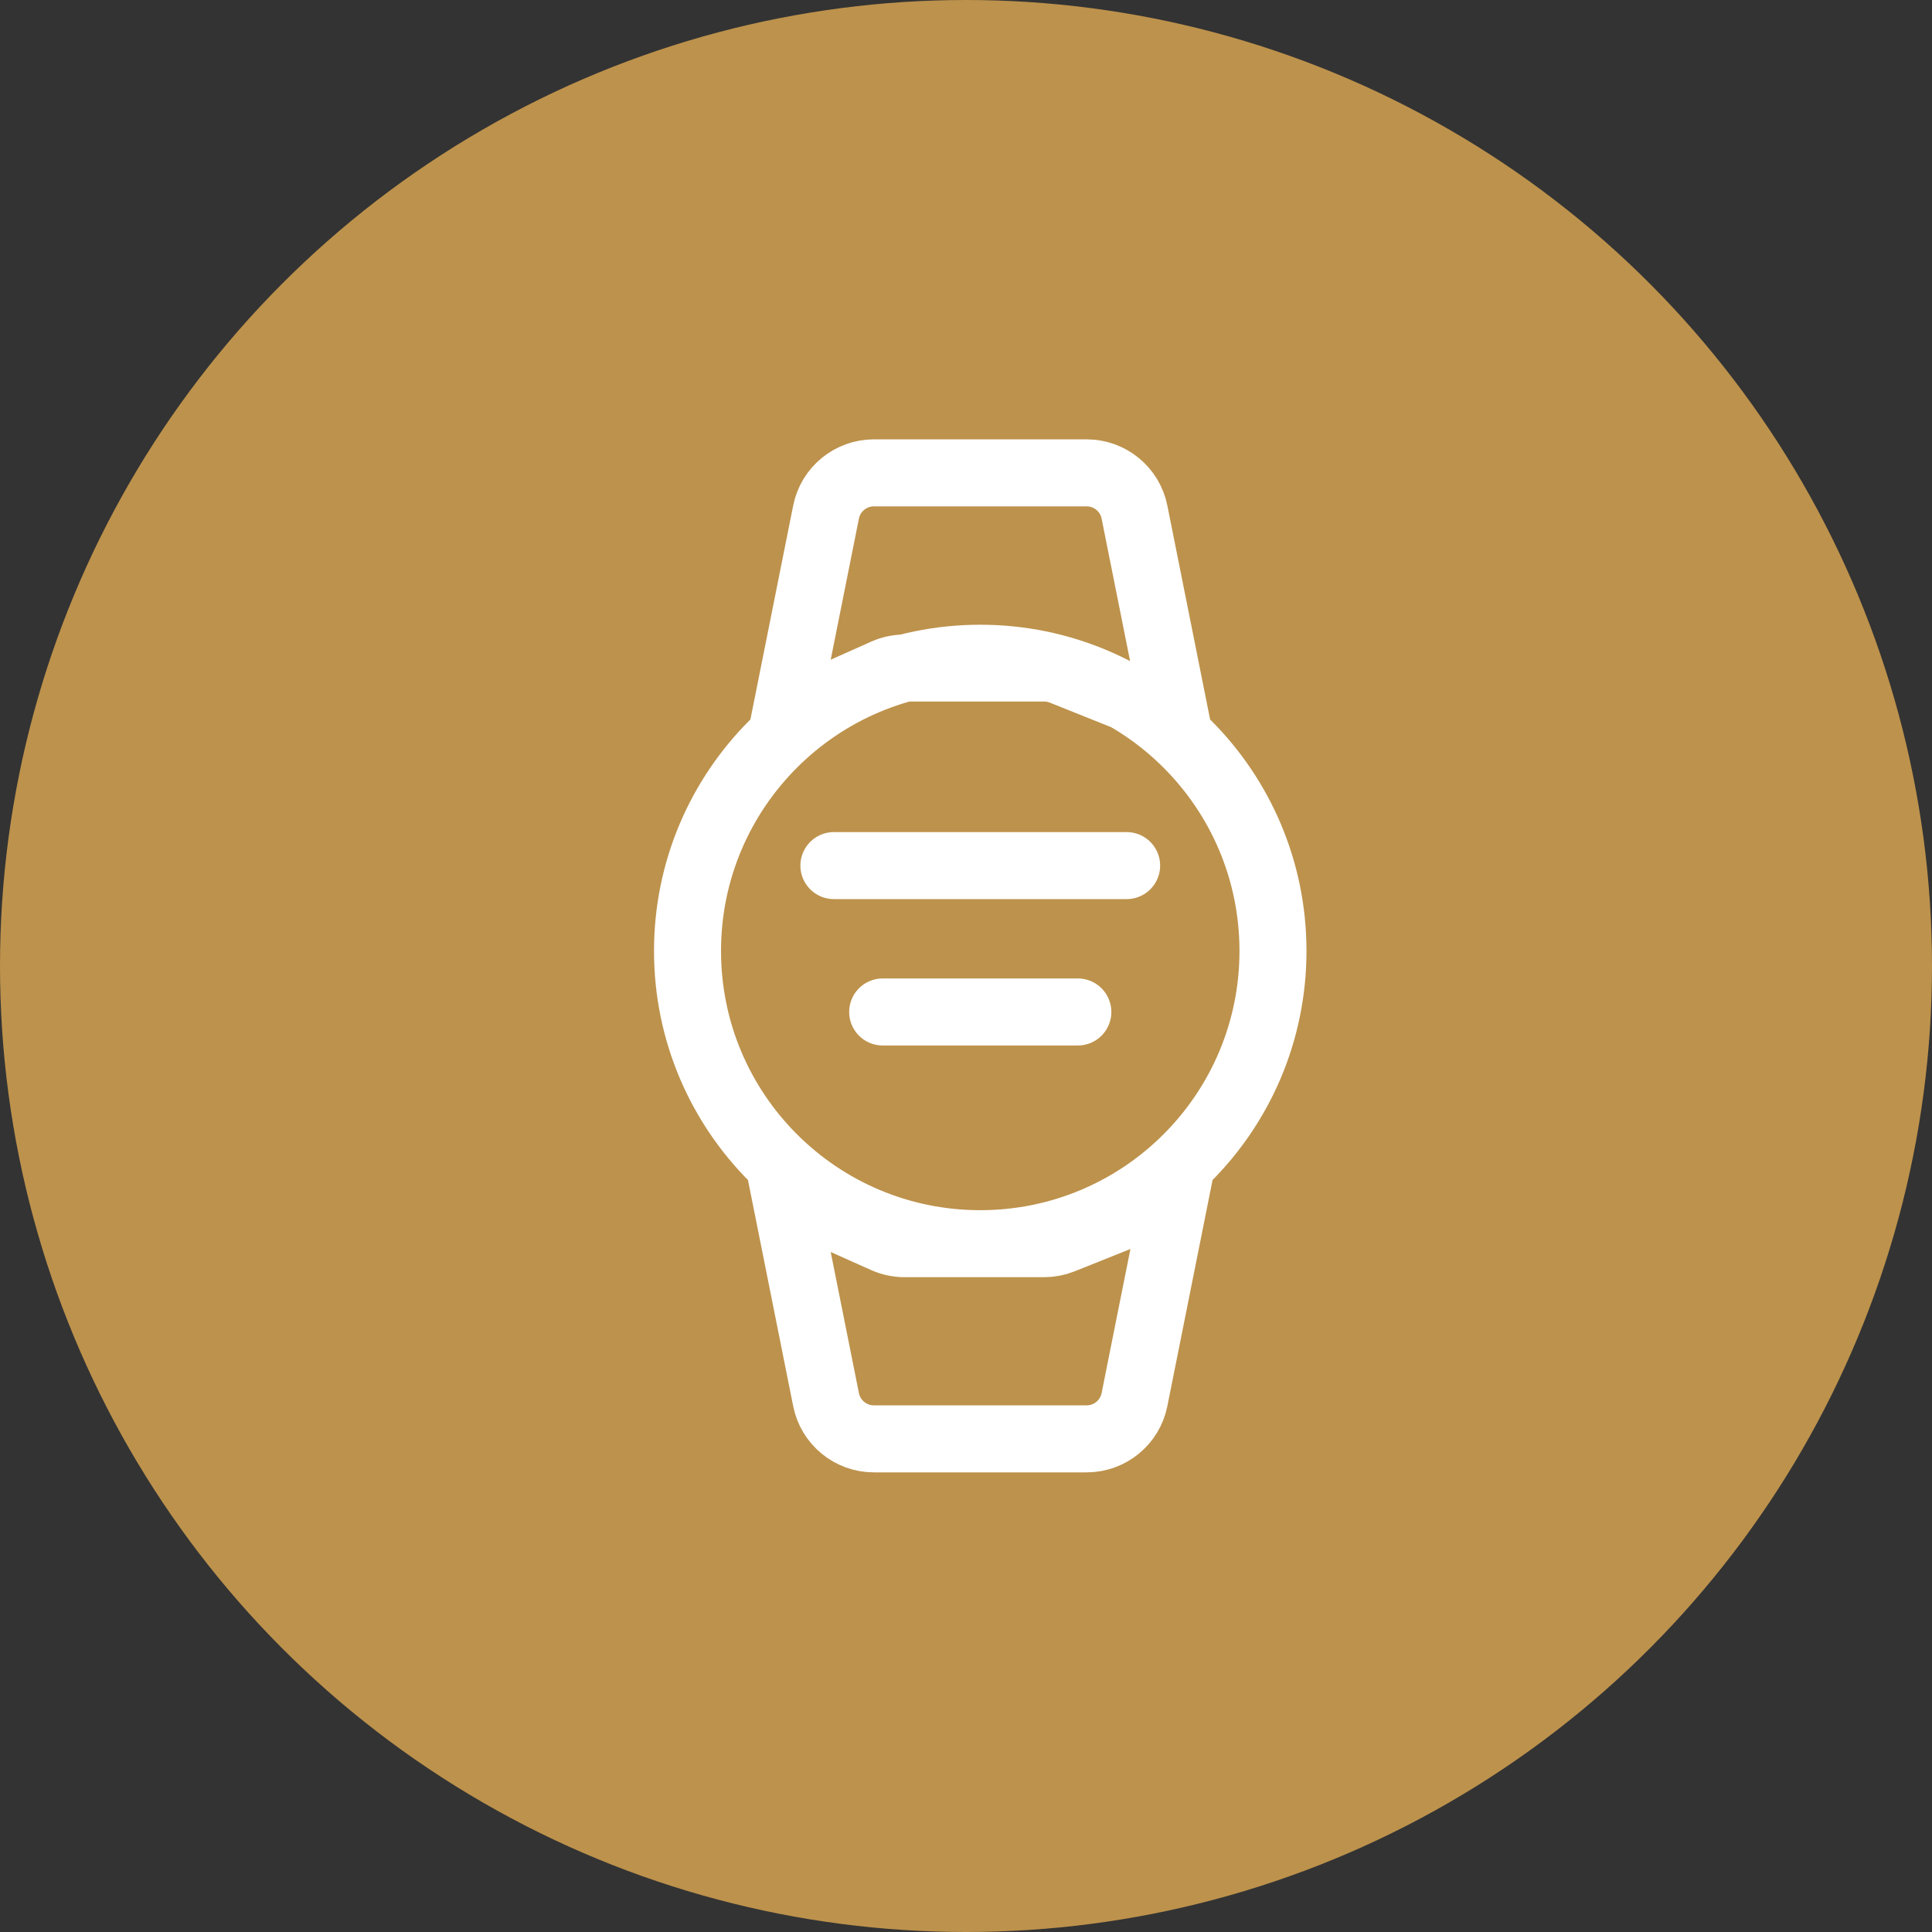 <svg width="64" height="64" viewBox="0 0 64 64" fill="none" xmlns="http://www.w3.org/2000/svg">
<rect x="0" y="0" width="64" height="64" fill="#333333" stroke="none"/>
<circle cx="32" cy="32" r="32" fill="#BD924C"/>
<path d="M27.624 28.674H37.321M29.24 33.523H35.705M42.169 31.502C42.169 36.858 37.828 41.199 32.472 41.199C27.117 41.199 22.775 36.858 22.775 31.502C22.775 26.147 27.117 21.805 32.472 21.805C37.828 21.805 42.169 26.147 42.169 31.502ZM38.937 23.745L37.581 16.963C37.43 16.208 36.766 15.664 35.996 15.664H28.949C28.178 15.664 27.515 16.208 27.364 16.963L26.008 23.745L29.31 22.269C29.518 22.177 29.742 22.129 29.97 22.129H34.586C34.791 22.129 34.995 22.168 35.186 22.244L38.937 23.745ZM38.937 39.583L37.581 46.365C37.43 47.12 36.766 47.664 35.996 47.664H28.949C28.178 47.664 27.515 47.12 27.364 46.365L26.008 39.583L29.31 41.059C29.518 41.151 29.742 41.199 29.97 41.199H34.586C34.791 41.199 34.995 41.16 35.186 41.084L38.937 39.583Z" stroke="white" stroke-width="2.22" stroke-linecap="round"/>
</svg>
